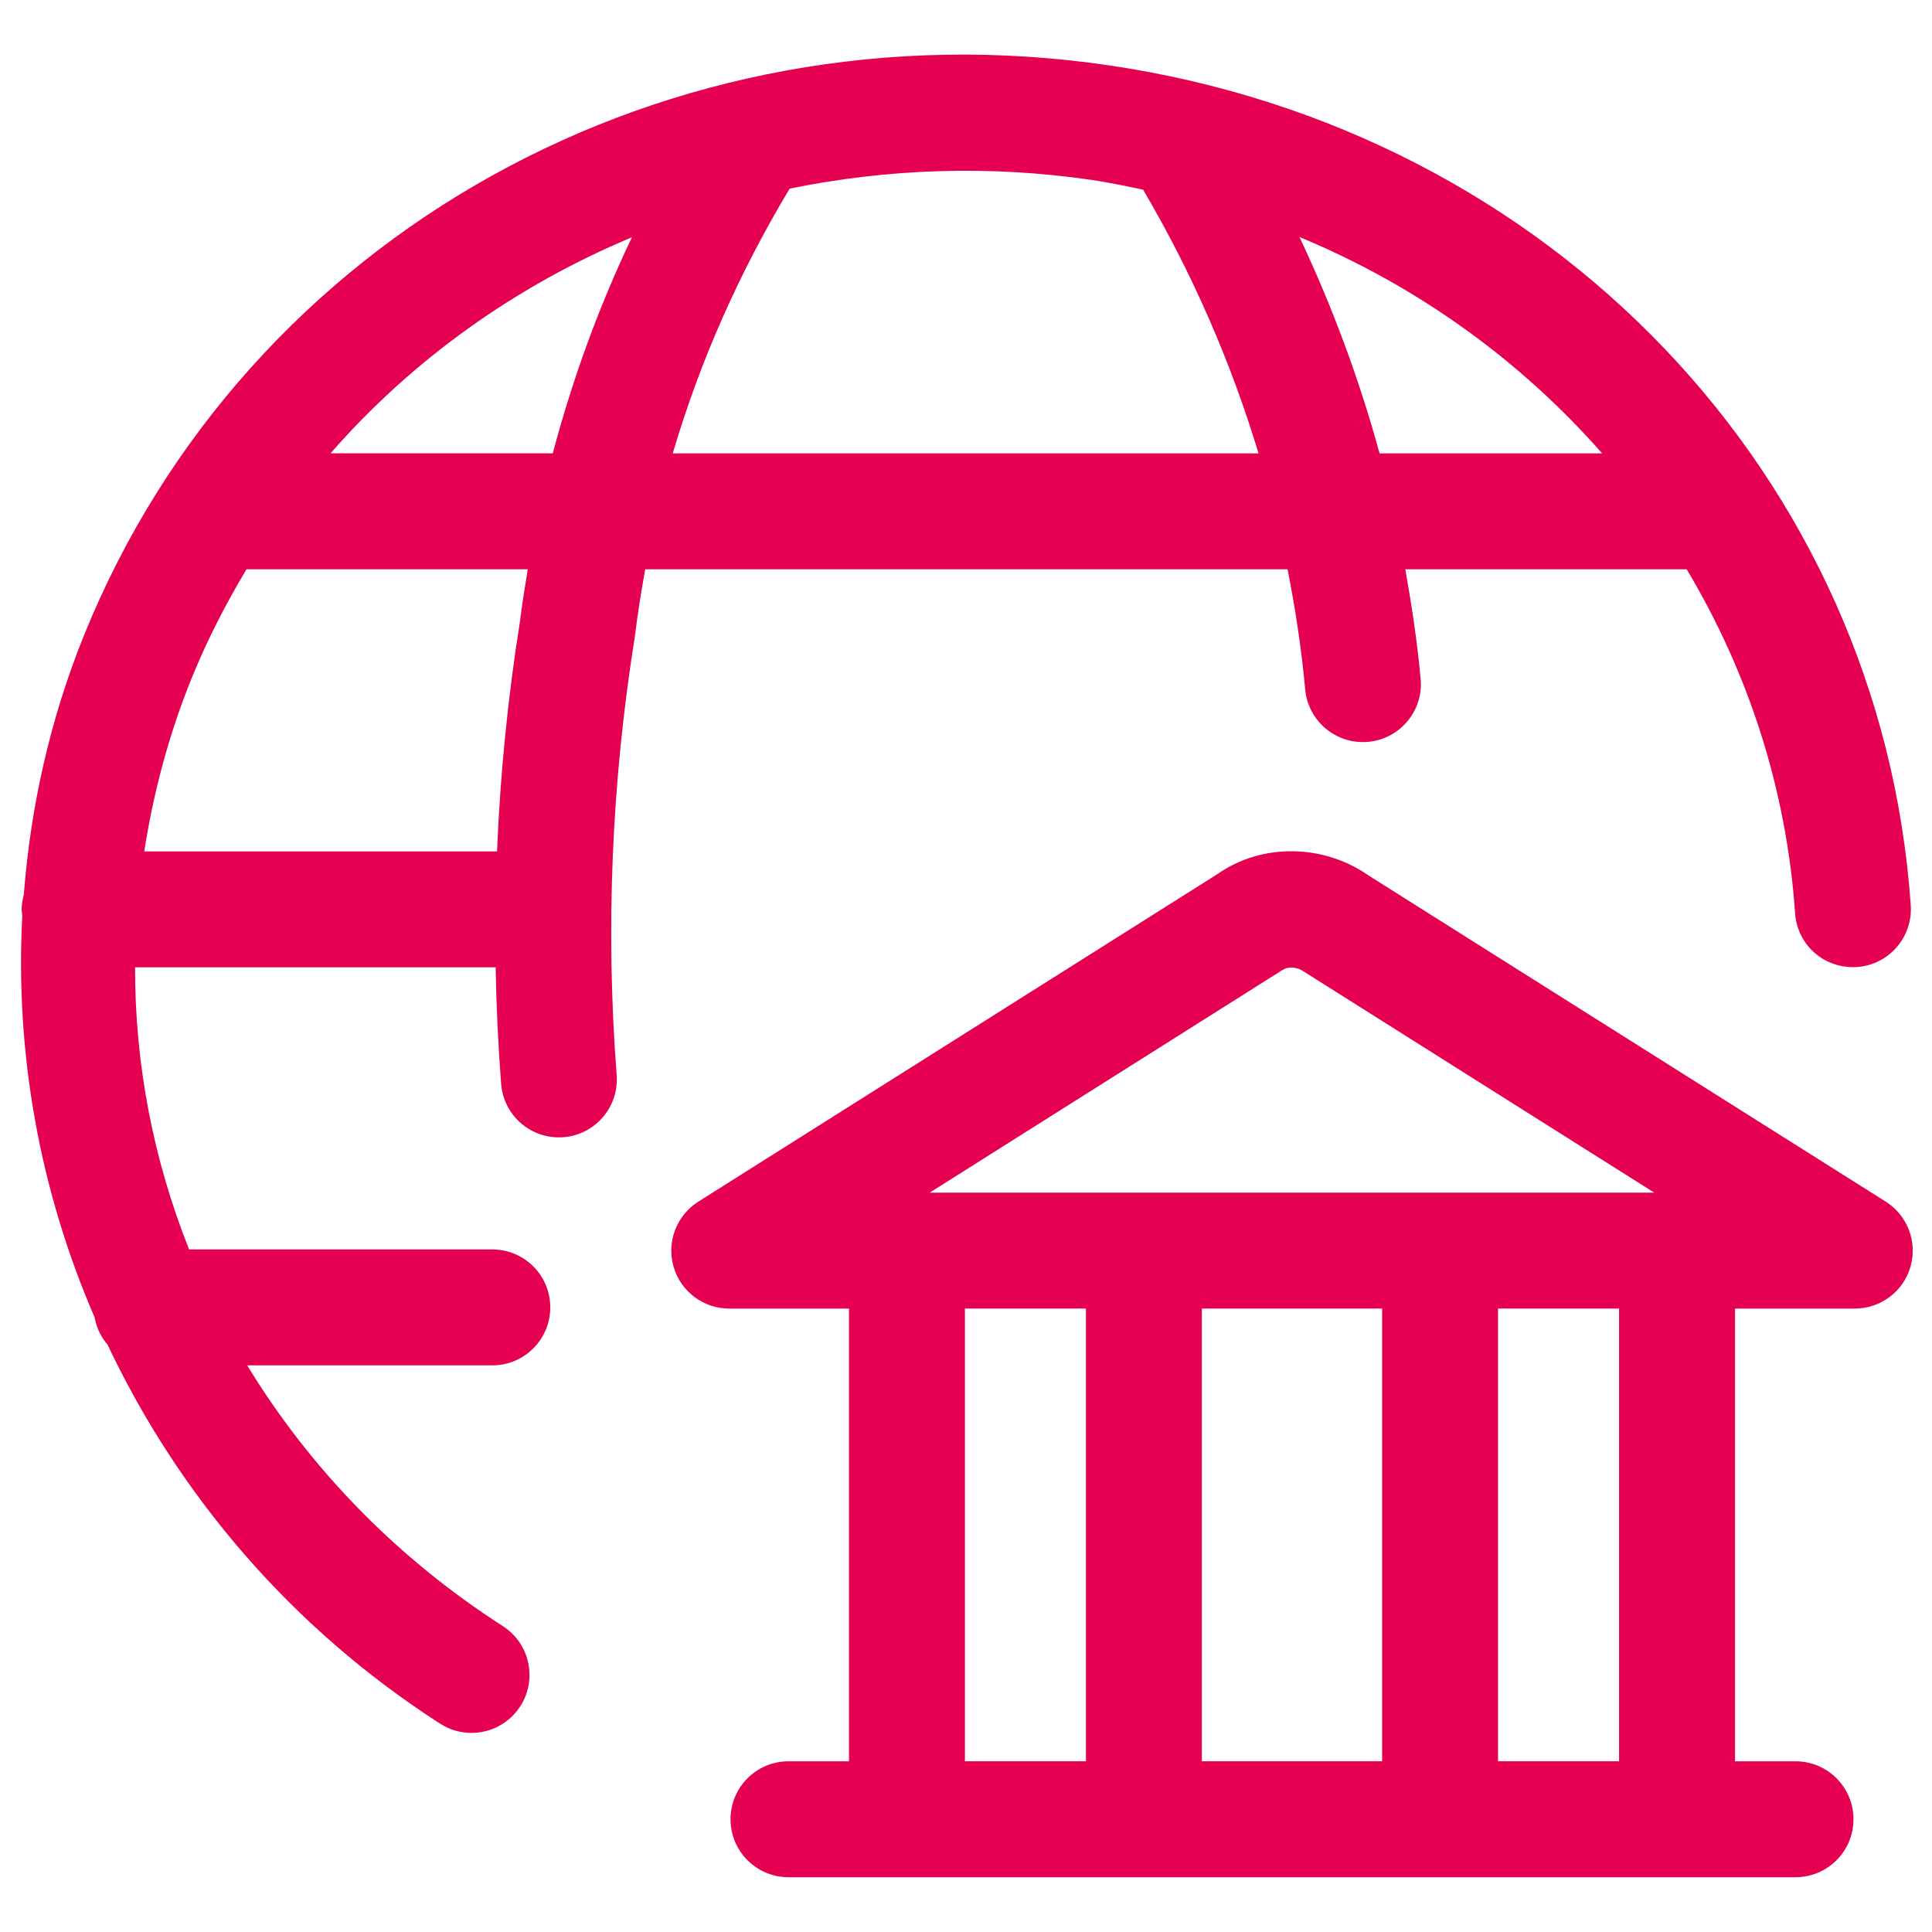 <?xml version="1.0" encoding="UTF-8"?><svg id="uuid-9955774e-1027-4940-8cfc-49e3bcff760d" xmlns="http://www.w3.org/2000/svg" width="50" height="50" viewBox="0 0 50 50"><defs><style>.uuid-5f42fe21-36ef-462a-8c05-4d140296a9e9{fill:#e50051;}</style></defs><path class="uuid-5f42fe21-36ef-462a-8c05-4d140296a9e9" d="M48.801,31.097l-13.38-8.438c-1.187-.832-2.783-.832-3.91-.04l-13.438,8.479c-.564.356-.826,1.043-.641,1.685s.773,1.083,1.441,1.083h3.099v11.716h-1.566c-.828,0-1.5.671-1.5,1.5s.672,1.5,1.5,1.5h26.062c.828,0,1.5-.671,1.5-1.5s-.672-1.5-1.5-1.5h-1.566v-11.716h3.1c.668,0,1.256-.442,1.441-1.083s-.076-1.329-.641-1.685ZM33.172,25.115c.152-.106.375-.107.588.04l9.051,5.71h-5.537s-.003,0-.005,0-.003,0-.005,0h-7.655s-.003,0-.005,0-.003,0-.005,0h-5.538l9.111-5.75ZM35.769,33.865v11.716h-4.665v-11.716h4.665ZM24.972,33.865h3.132v11.716h-3.132v-11.716ZM41.901,45.581h-3.132v-11.716h3.132v11.716ZM16.7,14.733h16.622c.203,1.03.361,2.066.456,3.108.071.779.726,1.364,1.492,1.364.046,0,.092-.002.138-.006.825-.075,1.434-.805,1.358-1.629-.087-.95-.229-1.895-.397-2.836h7.283c1.583,2.649,2.58,5.665,2.805,8.9.057.826.752,1.443,1.601,1.393.826-.058,1.449-.774,1.392-1.601-.773-11.112-9.302-20.049-20.739-21.733C17.289.007,6.378,6.069,2.179,16.429c-.888,2.191-1.387,4.457-1.563,6.725-.032.122-.055.248-.055.381,0,.055.01.107.016.161-.191,3.571.456,7.13,1.872,10.399.047.268.166.508.335.707,1.839,3.887,4.75,7.327,8.607,9.807.251.162.532.238.811.238.493,0,.976-.243,1.263-.689.448-.697.246-1.625-.45-2.073-2.798-1.799-5.018-4.124-6.618-6.75h6.344c.828,0,1.5-.671,1.5-1.5s-.672-1.5-1.5-1.5h-7.847c-.925-2.319-1.402-4.79-1.399-7.302h9.332c.018,1.007.065,2.013.142,3.017.061.787.717,1.385,1.493,1.385.039,0,.078-.001.117-.004.826-.063,1.444-.785,1.38-1.611-.289-3.759-.134-7.555.469-11.335.072-.589.165-1.173.271-1.753ZM41.462,11.733h-5.759c-.525-1.918-1.221-3.794-2.073-5.599,3.07,1.273,5.729,3.206,7.832,5.599ZM28.273,4.66c.444.065.876.158,1.31.248,1.266,2.151,2.269,4.448,2.988,6.825h-15.16c.703-2.387,1.72-4.675,3.025-6.851,2.513-.514,5.157-.617,7.838-.222ZM16.354,6.14c-.861,1.808-1.54,3.677-2.048,5.592h-5.752c2.13-2.438,4.804-4.338,7.8-5.592ZM3.733,22.035c.235-1.504.628-3.006,1.225-4.479.402-.99.885-1.926,1.421-2.823h7.28c-.073.444-.146.887-.2,1.335-.315,1.975-.514,3.969-.596,5.967H3.733Z"/></svg>